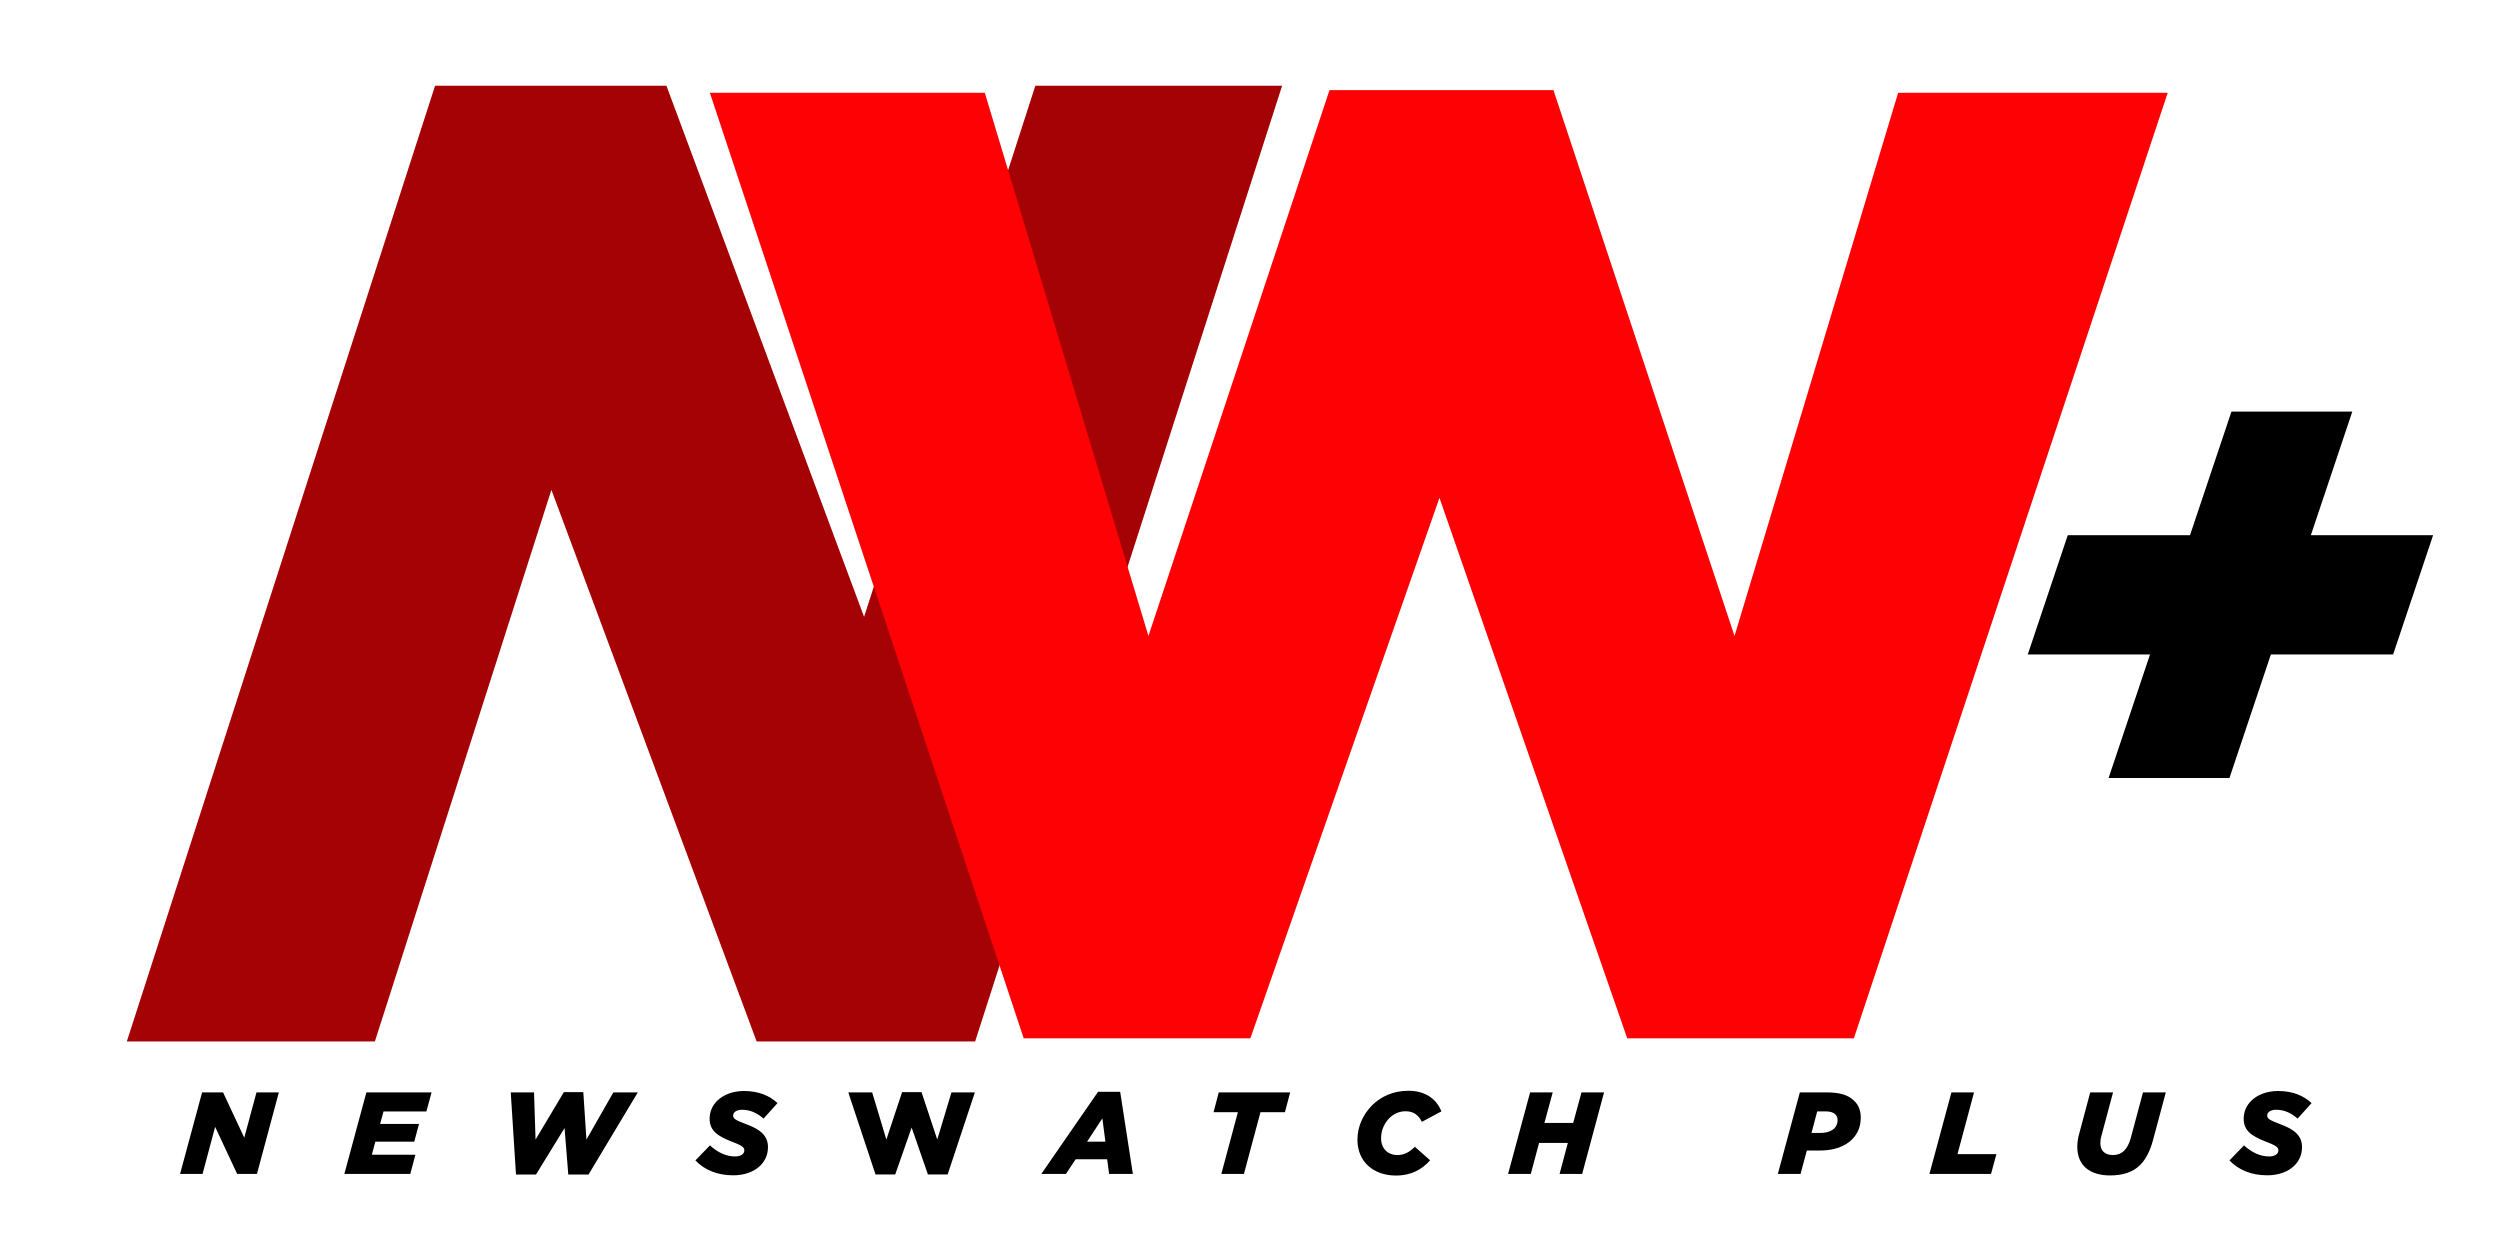 <?xml version="1.0" encoding="UTF-8" standalone="no"?>
<!-- Created with Inkscape (http://www.inkscape.org/) -->

<svg
   version="1.1"
   id="svg1"
   width="836"
   height="420"
   viewBox="0 0 836 420"
   sodipodi:docname="NewsWatchPlus2024.svg"
   inkscape:version="1.4-beta (62f545ba5e, 2024-04-22)"
   xmlns:inkscape="http://www.inkscape.org/namespaces/inkscape"
   xmlns:sodipodi="http://sodipodi.sourceforge.net/DTD/sodipodi-0.dtd"
   xmlns="http://www.w3.org/2000/svg"
   xmlns:svg="http://www.w3.org/2000/svg">
  <defs
     id="defs1" />
  <sodipodi:namedview
     id="namedview1"
     pagecolor="#ffffff"
     bordercolor="#000000"
     borderopacity="0.25"
     inkscape:showpageshadow="2"
     inkscape:pageopacity="0.0"
     inkscape:pagecheckerboard="0"
     inkscape:deskcolor="#d1d1d1"
     showgrid="false"
     showguides="true"
     inkscape:zoom="0.82467597"
     inkscape:cx="428.65321"
     inkscape:cy="251.61398"
     inkscape:window-width="1440"
     inkscape:window-height="829"
     inkscape:window-x="-8"
     inkscape:window-y="-8"
     inkscape:window-maximized="1"
     inkscape:current-layer="g1">
    <sodipodi:guide
       position="10.289,71.881"
       orientation="0,-1"
       id="guide2"
       inkscape:locked="false" />
    <sodipodi:guide
       position="758.831,29.009"
       orientation="0,-1"
       id="guide5"
       inkscape:locked="false" />
  </sodipodi:namedview>
  <g
     inkscape:groupmode="layer"
     inkscape:label="Image"
     id="g1">
    <path
       style="font-style:italic;font-weight:900;font-size:442.987px;font-family:Gotham;-inkscape-font-specification:'Gotham Heavy Italic';display:inline;fill:#a50205;fill-opacity:1;stroke-width:3.076"
       d="m 42.409,348.26 h 82.956 l 59.027,-184.448 68.631,184.448 h 73.07 L 428.741,28.672 h -82.526 L 288.946,206.272 222.855,28.672 h -77.368 z"
       id="text1"
       aria-label="N" />
    <path
       d="m 342.327,347.215 h 75.793 l 63.236,-180.738 62.787,180.738 h 75.793 L 724.881,31.036 H 634.737 L 580.022,212.671 519.477,30.139 H 444.581 L 384.036,212.671 329.321,31.036 H 237.382 Z"
       id="text2"
       style="font-weight:900;font-size:448.481px;font-family:Gotham;-inkscape-font-specification:'Gotham Heavy';display:inline;fill:#fe0104;fill-opacity:1;stroke-width:3.114"
       aria-label="W" />
    <path
       d="m 801.163,257.335 h 40.864 v -40.864 h 41.334 v -39.455 h -41.334 v -40.864 h -40.864 v 40.864 h -41.334 v 39.455 h 41.334 z"
       id="text3"
       style="font-weight:900;font-size:234.852px;font-family:Gotham;-inkscape-font-specification:'Gotham Heavy';fill:#000000;stroke-width:1.631;fill-opacity:1"
       transform="matrix(0.989,0,-0.339,1.011,0,0)"
       aria-label="+" />
    <g
       id="text4"
       style="font-weight:900;font-size:38.945px;line-height:0;font-family:Gotham;-inkscape-font-specification:'Gotham Heavy';letter-spacing:24.52px;fill:#000080;stroke-width:0.27"
       aria-label="NEWSWATCH PLUS">
      <path
         style="font-style:italic;-inkscape-font-specification:'Gotham Heavy Italic';fill:#000000"
         d="m 60.22,392.558 h 7.516 l 4.206,-15.734 7.361,15.734 h 6.621 l 7.322,-27.262 H 85.768 l -4.089,15.15 -7.088,-15.15 h -7.01 z m 54.936,0 h 22.043 l 1.714,-6.426 h -14.566 l 1.168,-4.362 h 13.008 l 1.597,-5.92 h -13.008 l 1.129,-4.167 h 14.332 l 1.753,-6.387 h -21.809 z m 57.39,0.195 h 6.699 l 9.542,-15.539 1.246,15.539 h 6.776 l 16.474,-27.456 h -8.179 l -8.996,15.773 -1.052,-15.851 h -6.504 l -9.464,15.851 -0.506,-15.773 h -7.789 z m 72.656,0.273 c 3.778,0 7.01,-1.207 9.074,-3.271 1.597,-1.597 2.531,-3.661 2.531,-6.153 0,-4.05 -2.921,-6.037 -7.088,-7.594 -3.739,-1.441 -4.557,-1.869 -4.557,-2.999 0,-1.052 1.129,-1.908 2.96,-1.908 2.804,0 5.141,1.129 7.205,2.96 l 4.673,-5.18 c -2.648,-2.493 -6.348,-4.05 -11.177,-4.05 -3.778,0 -6.971,1.246 -9.035,3.31 -1.558,1.558 -2.493,3.622 -2.493,5.959 0,4.05 2.804,5.842 7.049,7.516 3.817,1.441 4.557,2.025 4.557,3.077 0,1.246 -1.246,2.025 -3.077,2.025 -2.921,0 -5.725,-1.246 -8.412,-3.7 l -4.868,5.024 c 2.96,3.155 7.322,4.985 12.657,4.985 z"
         id="path5" />
      <path
         style="fill:#000000"
         d="m 292.778,392.752 h 6.582 l 5.491,-15.695 5.452,15.695 h 6.582 l 9.113,-27.456 h -7.828 l -4.751,15.773 -5.258,-15.851 h -6.504 l -5.258,15.851 -4.751,-15.773 h -7.984 z"
         id="path6" />
      <path
         style="font-style:italic;-inkscape-font-specification:'Gotham Heavy Italic';fill:#000000"
         d="m 348.22,392.558 h 8.217 l 3.271,-4.907 h 10.515 l 0.662,4.907 h 7.945 l -4.245,-27.456 h -7.4 z m 15.306,-10.788 5.102,-7.789 1.013,7.789 z m 44.888,10.788 h 7.555 l 5.53,-20.641 h 8.179 l 1.753,-6.621 h -23.873 l -1.753,6.621 h 8.14 z m 58.402,0.545 c 5.18,0 8.763,-2.103 11.411,-5.102 l -5.102,-4.518 c -1.753,1.753 -3.466,2.765 -5.842,2.765 -3.155,0 -5.452,-2.142 -5.452,-5.608 0,-2.609 1.052,-4.985 2.726,-6.699 1.441,-1.441 3.31,-2.337 5.452,-2.337 2.648,0 4.362,1.246 5.452,3.544 l 6.543,-3.505 c -1.675,-4.206 -5.452,-6.893 -11.022,-6.893 -5.102,0 -9.23,1.947 -12.151,4.868 -3.232,3.232 -4.907,7.361 -4.907,11.528 0,7.322 5.374,11.956 12.891,11.956 z m 37.489,-0.545 h 7.594 l 2.765,-10.359 h 9.619 l -2.765,10.359 h 7.555 l 7.322,-27.262 h -7.555 l -2.765,10.204 h -9.619 l 2.765,-10.204 h -7.555 z m 90.205,0 h 7.594 l 2.103,-7.828 h 4.518 c 4.557,0 8.256,-1.363 10.593,-3.7 1.947,-1.947 2.921,-4.401 2.921,-7.322 0,-2.298 -0.701,-4.128 -2.142,-5.53 -1.986,-2.025 -4.829,-2.882 -9.347,-2.882 h -8.88 z m 19.239,-19.901 c 0.506,0.506 0.74,1.129 0.74,1.947 0,1.052 -0.351,1.947 -1.052,2.687 -1.09,1.052 -2.687,1.558 -4.79,1.558 h -2.882 l 1.908,-7.205 h 2.804 c 1.402,0 2.531,0.273 3.271,1.013 z m 31.452,19.901 H 665.804 l 1.791,-6.621 h -13.008 l 5.53,-20.641 h -7.555 z m 60.428,0.506 c 4.206,0 7.594,-1.052 10.048,-3.505 1.869,-1.869 3.271,-4.596 4.245,-8.14 l 4.323,-16.123 h -7.633 l -4.011,14.994 c -0.584,2.181 -1.324,3.544 -2.298,4.518 -1.013,0.974 -2.259,1.441 -3.7,1.441 -2.765,0 -4.245,-1.48 -4.245,-3.972 0,-0.896 0.117,-1.675 0.389,-2.57 l 3.856,-14.41 h -7.633 l -3.7,13.865 c -0.428,1.519 -0.623,2.999 -0.623,4.362 0,6.037 3.972,9.542 10.983,9.542 z m 52.561,-0.039 c 3.778,0 7.01,-1.207 9.074,-3.271 1.597,-1.597 2.531,-3.661 2.531,-6.153 0,-4.05 -2.921,-6.037 -7.088,-7.594 -3.739,-1.441 -4.557,-1.869 -4.557,-2.999 0,-1.052 1.129,-1.908 2.96,-1.908 2.804,0 5.141,1.129 7.205,2.96 l 4.673,-5.18 c -2.648,-2.493 -6.348,-4.05 -11.177,-4.05 -3.778,0 -6.971,1.246 -9.035,3.31 -1.558,1.558 -2.493,3.622 -2.493,5.959 0,4.05 2.804,5.842 7.049,7.516 3.817,1.441 4.557,2.025 4.557,3.077 0,1.246 -1.246,2.025 -3.077,2.025 -2.921,0 -5.725,-1.246 -8.412,-3.7 l -4.868,5.024 c 2.96,3.155 7.322,4.985 12.657,4.985 z"
         id="path7" />
    </g>
  </g>
</svg>
